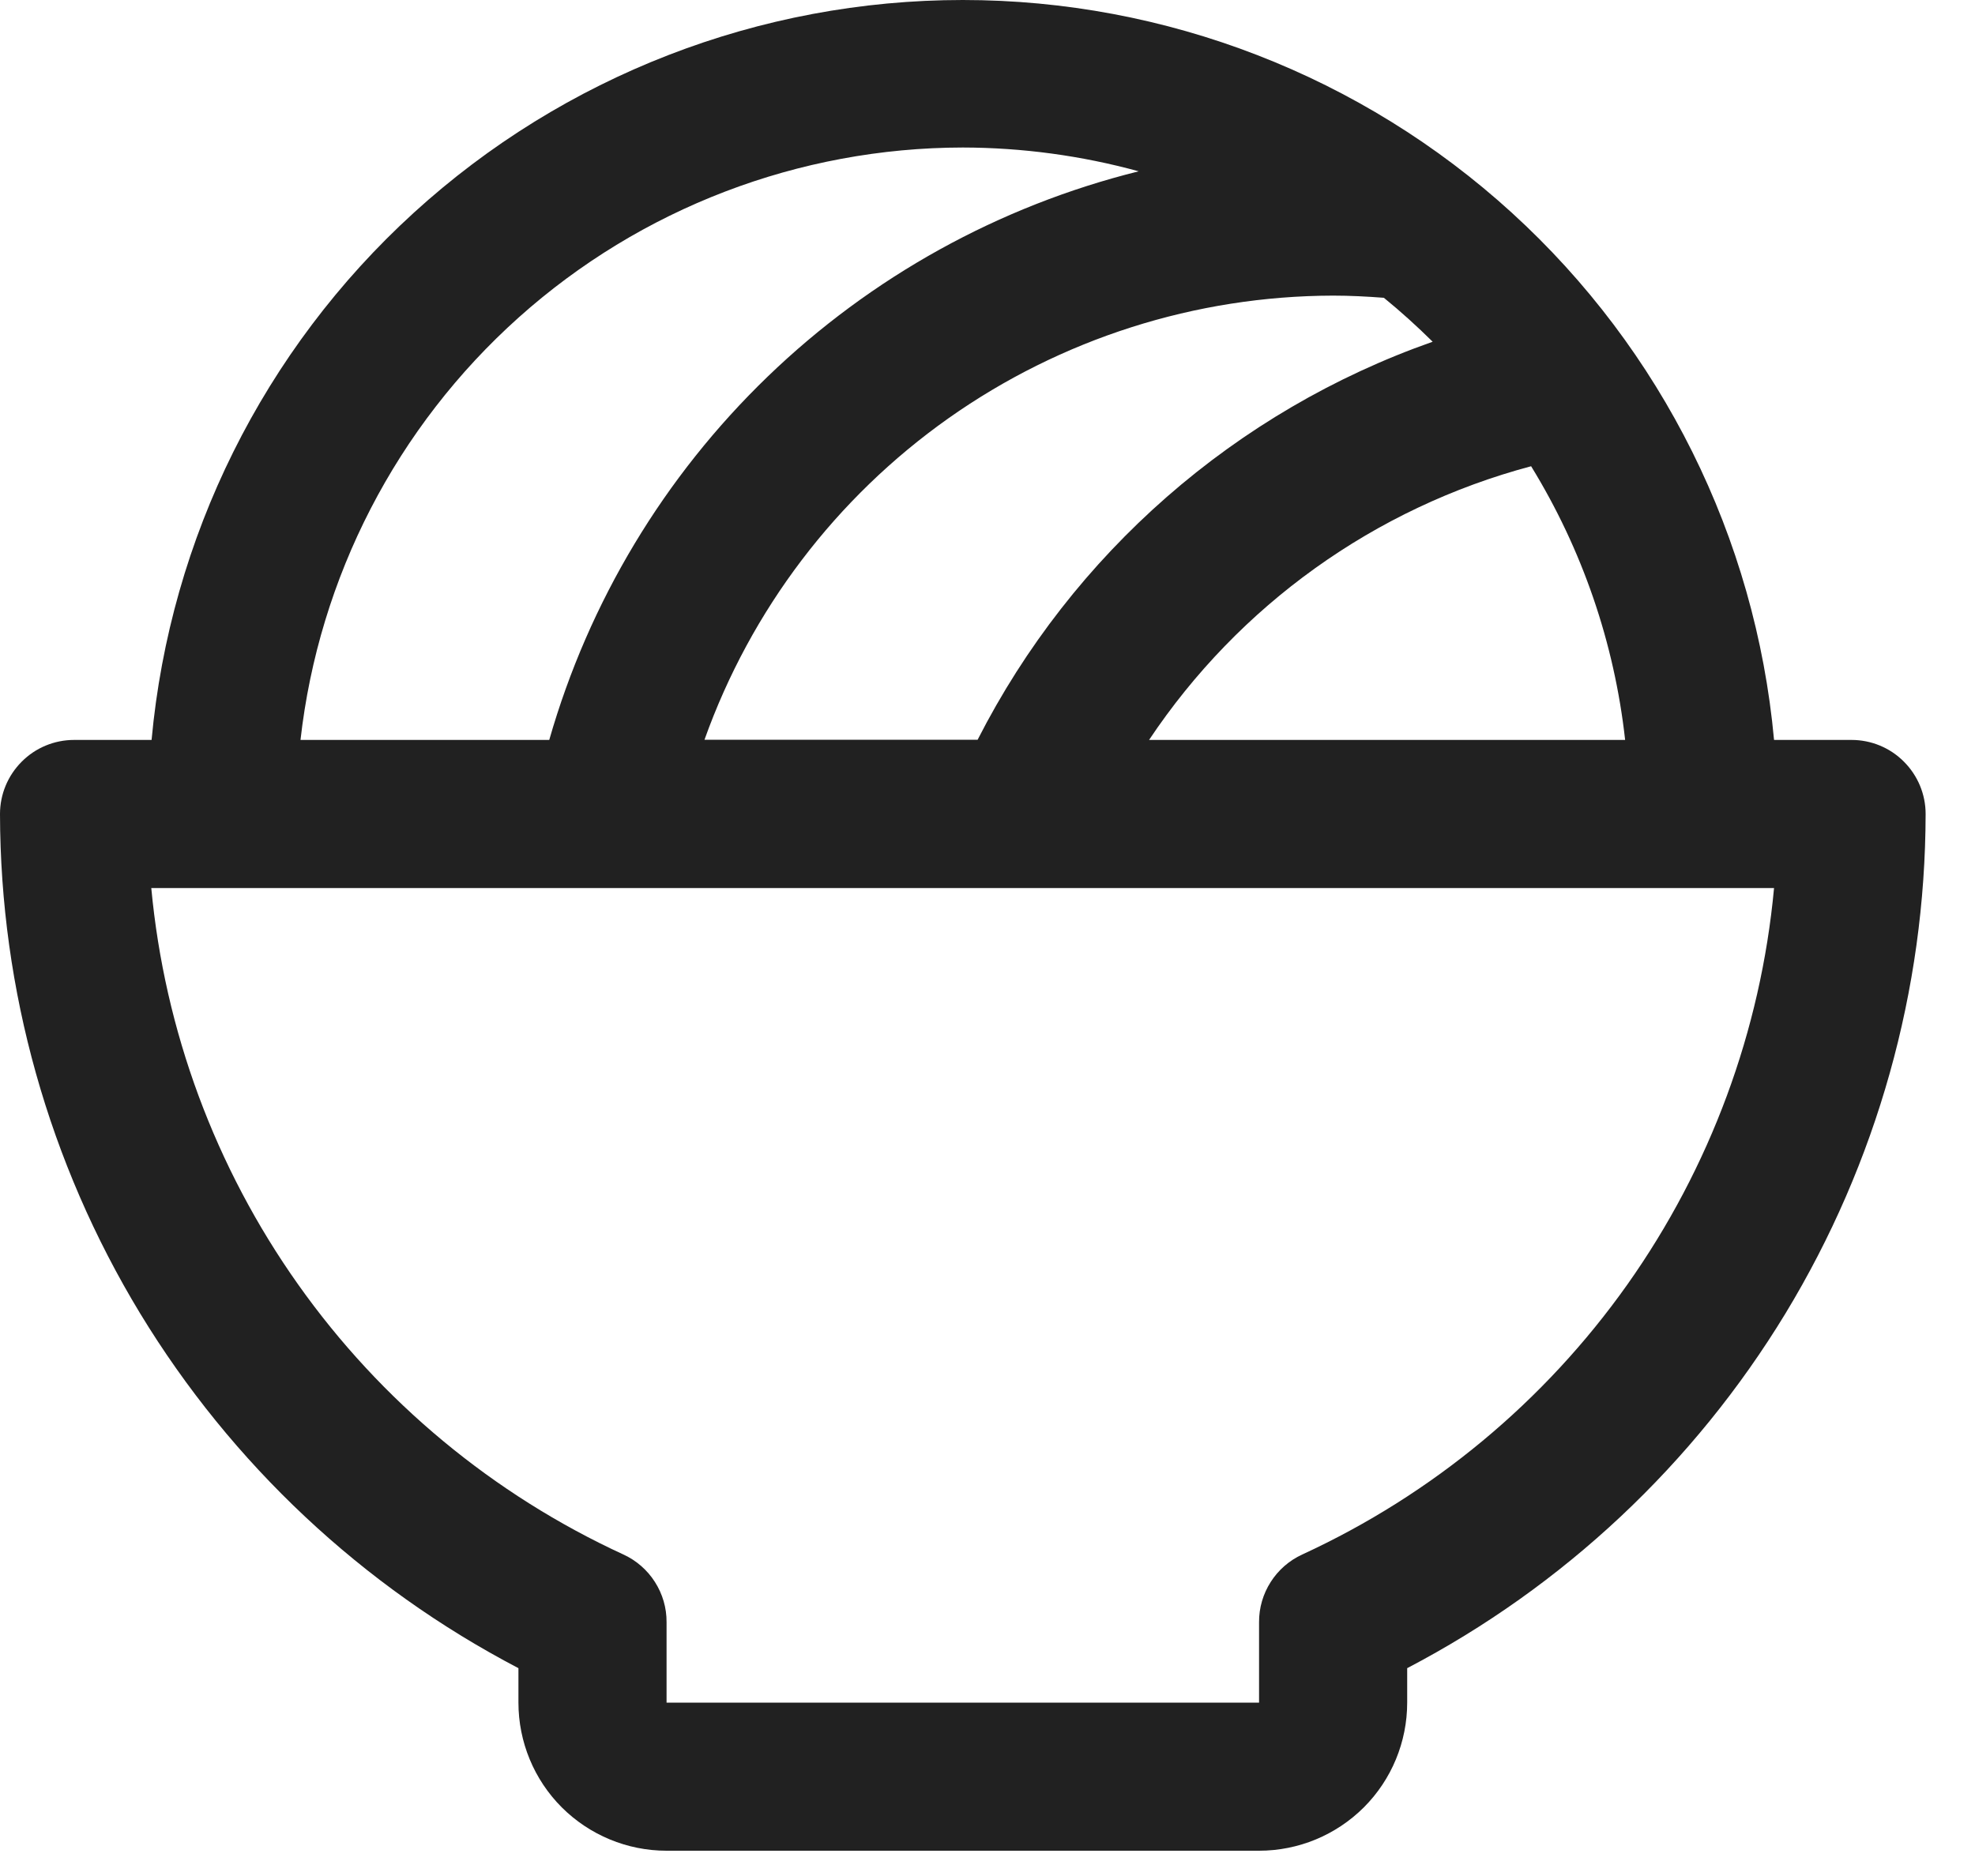 <?xml version="1.0" encoding="utf-8"?>
<svg xmlns="http://www.w3.org/2000/svg" fill="none" height="100%" overflow="visible" preserveAspectRatio="none" style="display: block;" viewBox="0 0 20 19" width="100%">
<path d="M18.75 7.494H17.965C17.777 5.446 16.83 3.541 15.31 2.155C13.79 0.769 11.807 0 9.75 0C7.693 0 5.71 0.769 4.19 2.155C2.67 3.541 1.723 5.446 1.535 7.494H0.75C0.551 7.494 0.36 7.573 0.22 7.714C0.079 7.855 0 8.045 0 8.244C0.003 10.028 0.494 11.777 1.419 13.302C2.345 14.826 3.669 16.069 5.25 16.895V17.244C5.25 17.642 5.408 18.024 5.689 18.305C5.971 18.586 6.352 18.744 6.75 18.744H12.75C13.148 18.744 13.529 18.586 13.811 18.305C14.092 18.024 14.25 17.642 14.25 17.244V16.895C15.831 16.069 17.155 14.826 18.081 13.302C19.006 11.777 19.497 10.028 19.5 8.244C19.5 8.045 19.421 7.855 19.28 7.714C19.14 7.573 18.949 7.494 18.75 7.494ZM16.457 7.494H11.636C12.546 6.13 13.921 5.144 15.505 4.722C16.023 5.565 16.348 6.511 16.457 7.494ZM14.014 3.016C14.186 3.156 14.35 3.305 14.508 3.461C12.511 4.163 10.861 5.607 9.9 7.492H7.134C7.603 6.178 8.466 5.041 9.605 4.236C10.745 3.431 12.105 2.997 13.5 2.994C13.672 2.994 13.843 3.003 14.014 3.016ZM9.75 1.494C10.352 1.495 10.951 1.576 11.531 1.735C10.118 2.086 8.822 2.803 7.774 3.814C6.726 4.825 5.963 6.094 5.562 7.494H3.043C3.229 5.845 4.016 4.322 5.253 3.215C6.489 2.109 8.09 1.496 9.75 1.494ZM13.187 15.744C13.056 15.804 12.945 15.901 12.868 16.022C12.79 16.144 12.749 16.285 12.75 16.429V17.244H6.75V16.429C6.751 16.285 6.71 16.144 6.632 16.022C6.555 15.901 6.444 15.804 6.313 15.744C4.994 15.137 3.858 14.194 3.019 13.009C2.18 11.825 1.667 10.44 1.532 8.994H17.965C17.831 10.44 17.318 11.824 16.48 13.009C15.641 14.194 14.505 15.137 13.187 15.744Z" fill="#212121" id="Vector"/>
</svg>